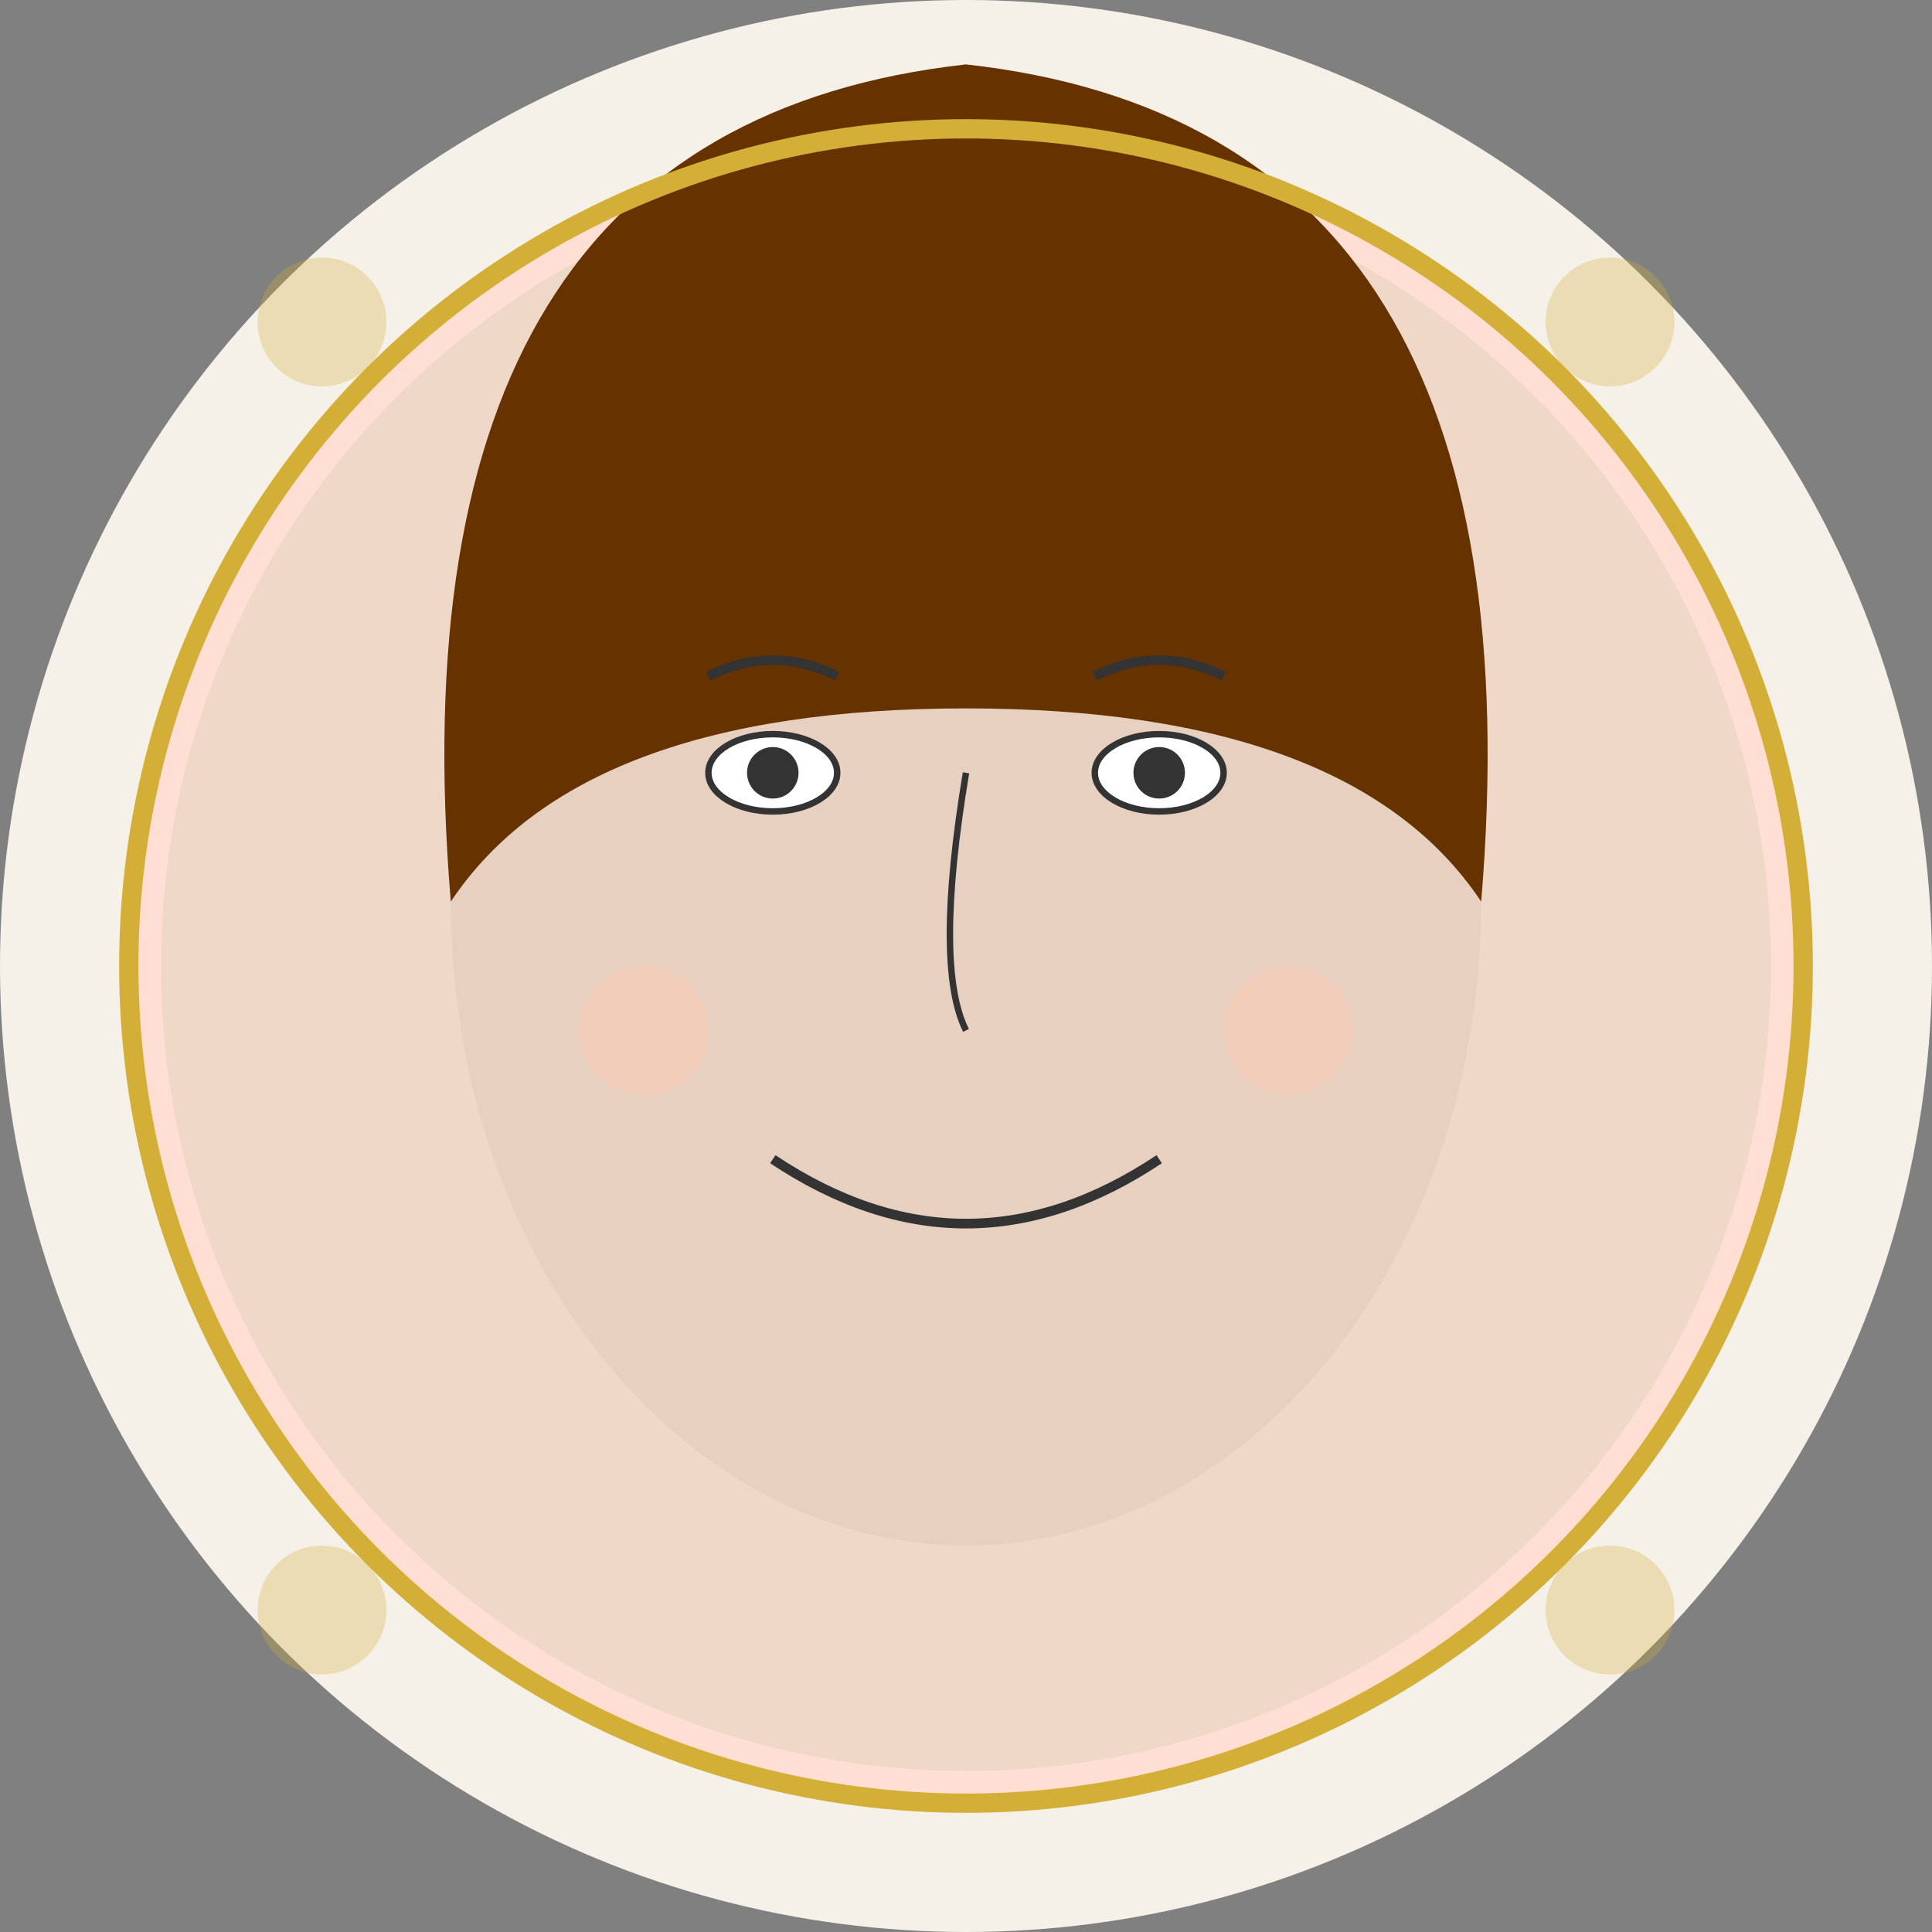 <svg width="300" height="300" xmlns="http://www.w3.org/2000/svg">
  <rect width="100%" height="100%" fill="#808080" stroke="none"/>
  <!-- Background circle -->
  <circle cx="150" cy="150" r="150" fill="#f5f0e8" />
  
  <!-- Inner circle for photo frame -->
  <circle cx="150" cy="150" r="130" fill="#ffdfd3" />
  <circle cx="150" cy="150" r="125" fill="#f0d8c9" />
  
  <!-- Stylized female face -->
  <g transform="translate(150, 140)">
    <!-- Face shape -->
    <ellipse cx="0" cy="0" rx="80" ry="100" fill="#e8d0c0" />
    
    <!-- Hair -->
    <path d="M-80,0 Q-90,-120 0,-130 Q90,-120 80,0 Q60,-30 0,-30 Q-60,-30 -80,0 Z" fill="#663300" />
    
    <!-- Eyes -->
    <ellipse cx="-30" cy="-20" rx="10" ry="6" fill="#fff" stroke="#333" stroke-width="1" />
    <ellipse cx="30" cy="-20" rx="10" ry="6" fill="#fff" stroke="#333" stroke-width="1" />
    <circle cx="-30" cy="-20" r="4" fill="#333" />
    <circle cx="30" cy="-20" r="4" fill="#333" />
    
    <!-- Eyebrows -->
    <path d="M-40,-35 Q-30,-40 -20,-35" fill="none" stroke="#333" stroke-width="1.5" />
    <path d="M20,-35 Q30,-40 40,-35" fill="none" stroke="#333" stroke-width="1.5" />
    
    <!-- Nose -->
    <path d="M0,-20 Q-5,10 0,20" fill="none" stroke="#333" stroke-width="1" />
    
    <!-- Smiling mouth -->
    <path d="M-30,40 Q0,60 30,40" fill="none" stroke="#333" stroke-width="1.5" />
    
    <!-- Blush -->
    <circle cx="-50" cy="20" r="10" fill="#ffc5b0" opacity="0.4" />
    <circle cx="50" cy="20" r="10" fill="#ffc5b0" opacity="0.4" />
  </g>
  
  <!-- Decorative elements -->
  <g opacity="0.3">
    <circle cx="50" cy="50" r="10" fill="#d4af37" />
    <circle cx="250" cy="50" r="10" fill="#d4af37" />
    <circle cx="50" cy="250" r="10" fill="#d4af37" />
    <circle cx="250" cy="250" r="10" fill="#d4af37" />
  </g>
  
  <!-- Gold border -->
  <circle cx="150" cy="150" r="130" fill="none" stroke="#d4af37" stroke-width="3" />
</svg>